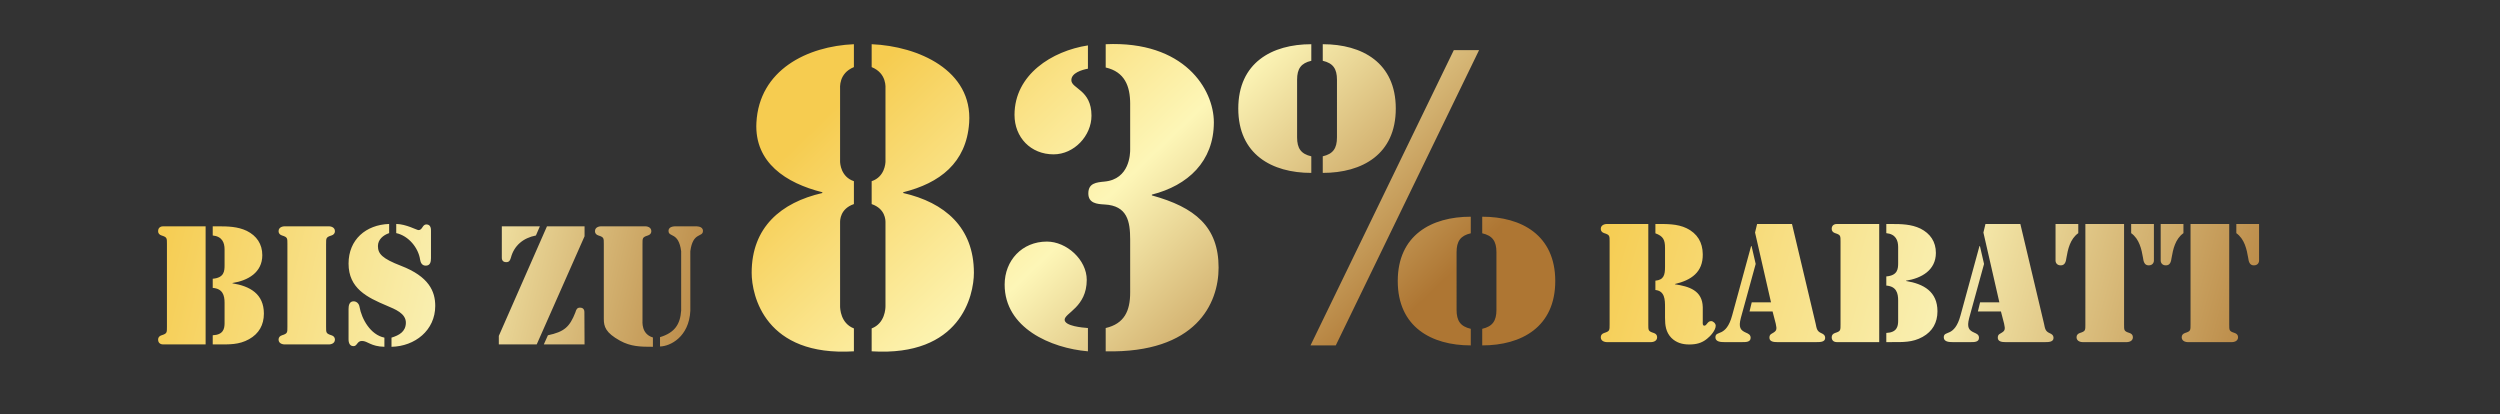 <svg xmlns="http://www.w3.org/2000/svg" width="760" height="126" fill="none"><rect width="100%" height="100%" fill="#333333" stroke="none"/><path fill="url(#a)" d="M62.509 68.8v35.905H49.597c-.336 0-1.536-.096-1.536-1.488 0-.672.432-1.104 1.056-1.296 1.68-.528 1.632-.816 1.632-2.592V74.177c0-1.776.048-2.064-1.632-2.592-.624-.192-1.056-.624-1.056-1.296 0-1.392 1.2-1.488 1.536-1.488zm2.16 2.785V68.8h1.488c3.024 0 6.096.048 8.88 1.392 2.976 1.488 4.704 3.984 4.704 7.392 0 5.28-4.416 7.728-9.072 8.448v.096c5.328.864 9.552 3.216 9.552 9.216 0 3.408-1.488 6.096-4.512 7.776-3.072 1.728-6.096 1.584-9.504 1.584h-1.536v-2.784c3.216-.144 3.6-1.968 3.6-3.696v-6.192c0-2.208-.528-4.272-3.6-4.512v-2.784c3.504-.288 3.6-2.352 3.6-4.128v-4.8c0-2.016-.72-3.936-3.6-4.224m34.462 2.592v25.152c0 1.776-.048 2.064 1.632 2.592.624.192 1.056.624 1.056 1.296 0 1.392-1.584 1.488-1.776 1.488H86.459c-.192 0-1.776-.096-1.776-1.488 0-.672.432-1.104 1.056-1.296 1.68-.528 1.632-.816 1.632-2.592V74.177c0-1.776.048-2.064-1.632-2.592-.624-.192-1.056-.624-1.056-1.296 0-1.392 1.584-1.488 1.776-1.488h13.584c.192 0 1.776.096 1.776 1.488 0 .672-.432 1.104-1.056 1.296-1.68.528-1.632.816-1.632 2.592m19.165-6.096v2.784c-1.824.624-3.408 1.968-3.408 3.936 0 2.352 1.296 3.792 7.008 6 8.496 3.264 10.416 7.776 10.416 12.192 0 7.44-6.192 12.288-13.296 12.432v-2.784c2.304-.72 4.272-1.776 4.368-4.416.096-3.024-3.456-4.272-5.76-5.28-6.048-2.544-11.664-5.28-11.664-12.816 0-7.296 5.28-11.808 12.336-12.048m12.72 2.16v8.208c0 1.104-.192 2.304-1.584 2.304-1.152 0-1.584-.912-1.728-1.872-.528-3.552-3.504-7.2-7.248-8.016V68.08c3.024.048 6.24 1.872 6.768 1.872 1.248 0 1.152-1.728 2.4-1.728 1.488 0 1.392 1.632 1.392 2.016m-25.056 32.976v-9.264c0-1.008.192-2.352 1.536-2.352.96 0 1.632.768 1.776 1.584.672 3.84 3.36 8.592 7.584 9.456v2.784c-4.176-.096-5.088-1.776-6.816-1.776-1.536 0-1.392 1.584-2.592 1.584-1.488 0-1.488-1.776-1.488-2.016m71.746-34.416v3.024l-14.544 32.88h-11.52v-2.592l14.64-33.312zm-25.152 9.504V68.8h11.568l-1.2 2.784c-3.936.768-6.624 3.12-7.584 6.672-.24.816-.48 1.44-1.44 1.44-1.344 0-1.344-1.104-1.344-1.392m25.104 16.608.048 9.792h-12.384l1.248-2.784c4.992-1.056 6.624-2.544 8.352-6.96.24-.816.48-1.44 1.392-1.44 1.344 0 1.344 1.104 1.344 1.392m29.42-.528v-18c-.768-6-3.84-4.128-3.84-6.192 0-1.488 1.968-1.392 2.496-1.392h5.472c.528 0 2.496-.096 2.496 1.392 0 2.064-3.072.192-3.84 6.192V94.48c-.384 7.92-6.096 10.8-9.216 10.848v-2.832c4.416-1.344 6.144-3.84 6.432-8.112m-8.592 8.208v2.832c-3.792 0-6.72-.048-10.032-1.872-4.32-2.4-4.896-4.224-4.896-6.624V74.177c0-1.776.048-2.064-1.632-2.592-.624-.192-1.056-.624-1.056-1.296 0-1.392 1.584-1.488 1.776-1.488h13.584c.192 0 1.776.096 1.776 1.488 0 .672-.432 1.104-1.056 1.296-1.68.528-1.632.816-1.632 2.592v23.088c0 .48-.432 4.272 3.168 5.328"/><path fill="url(#b)" d="M489.322 98.624V73.472c0-1.776.048-2.064-1.632-2.592-.624-.192-1.056-.624-1.056-1.296 0-1.392 1.584-1.488 1.776-1.488h12.672v30.528c0 1.776-.048 2.064 1.632 2.592.624.192 1.056.624 1.056 1.296 0 1.392-1.584 1.488-1.776 1.488H488.41c-.192 0-1.776-.096-1.776-1.488 0-.672.432-1.104 1.056-1.296 1.68-.528 1.632-.816 1.632-2.592m13.92-27.696v-2.832h.24c3.12 0 6.384-.096 9.264 1.296 3.216 1.584 4.848 4.224 4.896 7.872.096 5.52-3.552 7.92-8.448 9.072v.096c4.272.624 8.352 1.872 8.448 6.96v4.224c0 .432-.144 1.392.48 1.392.768 0 .912-1.392 2.064-1.392.624 0 1.392.72 1.392 1.392 0 1.392-1.584 3.168-2.64 3.984-1.632 1.344-3.36 1.728-5.424 1.728s-3.936-.528-5.424-2.016c-1.68-1.728-1.92-3.84-1.92-6.096v-3.264c0-2.208-.048-4.896-2.928-5.184v-2.832c2.592-.24 2.928-1.824 2.928-4.176v-5.808c0-2.4-.528-3.552-2.928-4.416m29.241 3.888 1.248 5.424-4.512 16.416c-.768 2.928-.096 3.744 1.536 4.464.768.336 1.44.624 1.44 1.584 0 1.344-1.536 1.296-2.496 1.296h-5.52c-.96 0-2.688-.048-2.688-1.44 0-1.152.816-1.104 1.872-1.632 1.008-.528 2.304-1.632 3.216-5.04l5.76-21.072zm7.344 23.568-.96-3.696h-7.008l.672-2.784h5.856l-4.848-21.216.624-2.592h10.608l7.2 30.336c.288 1.344.336 2.256 1.68 2.832.672.288 1.2.624 1.2 1.488 0 1.296-1.728 1.248-2.64 1.248h-11.952c-.96 0-2.352-.096-2.352-1.344 0-.768.288-1.008.912-1.344 1.248-.72 1.44-1.056 1.008-2.928m31.455-30.288V104H558.37c-.336 0-1.536-.096-1.536-1.488 0-.672.432-1.104 1.056-1.296 1.68-.528 1.632-.816 1.632-2.592V73.472c0-1.776.048-2.064-1.632-2.592-.624-.192-1.056-.624-1.056-1.296 0-1.392 1.2-1.488 1.536-1.488zm2.16 2.784v-2.784h1.488c3.024 0 6.096.048 8.88 1.392 2.976 1.488 4.704 3.984 4.704 7.392 0 5.28-4.416 7.728-9.072 8.448v.096c5.328.864 9.552 3.216 9.552 9.216 0 3.408-1.488 6.096-4.512 7.776-3.072 1.728-6.096 1.584-9.504 1.584h-1.536v-2.784c3.216-.144 3.6-1.968 3.6-3.696v-6.192c0-2.208-.528-4.272-3.6-4.512v-2.784c3.504-.288 3.6-2.352 3.6-4.128v-4.8c0-2.016-.72-3.936-3.6-4.224m28.463 3.936 1.248 5.424-4.512 16.416c-.768 2.928-.096 3.744 1.536 4.464.768.336 1.44.624 1.44 1.584 0 1.344-1.536 1.296-2.496 1.296h-5.52c-.96 0-2.688-.048-2.688-1.44 0-1.152.816-1.104 1.872-1.632 1.008-.528 2.304-1.632 3.216-5.04l5.76-21.072zm7.344 23.568-.96-3.696h-7.008l.672-2.784h5.856l-4.848-21.216.624-2.592h10.608l7.2 30.336c.288 1.344.336 2.256 1.68 2.832.672.288 1.2.624 1.2 1.488 0 1.296-1.728 1.248-2.64 1.248h-11.952c-.96 0-2.352-.096-2.352-1.344 0-.768.288-1.008.912-1.344 1.248-.72 1.44-1.056 1.008-2.928m24.707.24V68.096h11.76v30.528c0 1.776-.048 2.064 1.632 2.592.624.192 1.056.624 1.056 1.296 0 1.392-1.584 1.488-1.776 1.488h-13.584c-.192 0-1.776-.096-1.776-1.488 0-.672.432-1.104 1.056-1.296 1.68-.528 1.632-.816 1.632-2.592m20.832-30.528V79.28c0 .192-.144 1.392-1.584 1.392-1.344 0-1.584-1.248-1.728-2.304-.432-2.544-1.104-5.712-3.6-7.488v-2.784zM624.884 79.28V68.096h6.912v2.784c-2.496 1.776-3.168 4.944-3.6 7.488-.144 1.056-.384 2.304-1.728 2.304-1.44 0-1.584-1.2-1.584-1.392m41.041 19.344V68.096h11.76v30.528c0 1.776-.048 2.064 1.632 2.592.624.192 1.056.624 1.056 1.296 0 1.392-1.584 1.488-1.776 1.488h-13.584c-.192 0-1.776-.096-1.776-1.488 0-.672.432-1.104 1.056-1.296 1.68-.528 1.632-.816 1.632-2.592m20.832-30.528V79.28c0 .192-.144 1.392-1.584 1.392-1.344 0-1.584-1.248-1.728-2.304-.432-2.544-1.104-5.712-3.6-7.488v-2.784zM656.853 79.28V68.096h6.912v2.784c-2.496 1.776-3.168 4.944-3.6 7.488-.144 1.056-.384 2.304-1.728 2.304-1.44 0-1.584-1.2-1.584-1.392"/><path fill="url(#c)" d="M264.986 20.4v-6.96c14.16.6 30.72 7.92 29.64 23.88-.84 12.24-9 18.36-20.04 21.12v.24c12.6 2.88 21.48 10.44 21.48 24.24 0 6.96-4.08 25.56-31.08 23.88v-6.96c4.08-1.56 4.2-6.12 4.2-6.72V67.56c0-.6 0-4.08-4.2-5.52v-6.96c3.96-1.32 4.2-5.4 4.2-6V27.24c0-.6.48-4.92-4.2-6.84m-5.4 34.68v6.96c-4.2 1.44-4.2 4.92-4.2 5.52v25.56c0 .6.12 5.16 4.2 6.72v6.96c-27 1.68-31.08-16.92-31.08-23.88 0-13.8 8.88-21.36 21.48-24.24v-.24c-11.04-2.76-20.64-9-20.04-21.12.84-16.08 15.48-23.28 29.64-23.88v6.96c-4.68 1.92-4.2 6.24-4.2 6.84v21.84c0 .6.24 4.68 4.2 6m71.146-41.28v7.08c-1.92.36-5.04 1.32-5.04 3.48 0 2.64 6.12 2.88 6.12 10.8 0 6.12-5.28 11.76-11.52 11.76-6.96 0-11.88-5.16-11.88-12 0-12.24 11.4-19.44 22.32-21.12m19.44 45.36v.24c13.08 3.6 20.28 9.48 20.28 21.96 0 10.92-6.84 26.04-34.32 25.44v-7.08c5.64-1.32 7.44-5.16 7.44-10.8V72.84c0-5.52-.84-10.32-7.8-10.68-2.28-.12-4.92-.36-4.92-3.36 0-3.12 2.4-3.36 4.92-3.6 7.68-.72 7.8-8.52 7.8-9.72V31.56c0-5.4-1.68-9.72-7.44-11.04v-7.08c23.88-1.08 32.88 13.68 32.88 23.76 0 11.88-7.92 19.2-18.84 21.96m-19.44 40.56v7.08c-11.28-.96-25.32-7.08-25.32-20.28 0-7.32 5.28-13.08 12.84-13.08 6 0 12.12 5.52 12.12 11.64 0 8.28-6.72 10.08-6.72 12.12 0 1.92 5.4 2.4 7.08 2.52M450.598 105v-5.04c3.12-.72 4.32-2.4 4.32-5.76V76.68c0-3.36-1.2-5.04-4.32-5.76v-5.04c12 0 22.2 5.64 22.2 19.56s-10.2 19.56-22.2 19.56m-8.64-89.76h7.68L406.078 105h-7.68zm5.16 50.64v5.04c-3.12.72-4.32 2.4-4.32 5.76V94.2c0 3.36 1.2 5.04 4.32 5.76V105c-12 0-22.2-5.64-22.2-19.56s10.2-19.56 22.2-19.56m-45-13.32v-5.04c3.12-.72 4.32-2.4 4.32-5.76V24.24c0-3.36-1.2-5.04-4.32-5.76v-5.04c12 0 22.2 5.64 22.2 19.56s-10.2 19.56-22.2 19.56m-3.48-39.12v5.04c-3.12.72-4.32 2.4-4.32 5.76v17.52c0 3.36 1.2 5.04 4.32 5.76v5.04c-12 0-22.2-5.64-22.2-19.56s10.2-19.56 22.2-19.56"/><defs><linearGradient id="a" x1="46" x2="225.5" y1="71" y2="113" gradientUnits="userSpaceOnUse"><stop offset=".005" stop-color="#F6CC50"/><stop offset=".485" stop-color="#F9EFB0"/><stop offset="1" stop-color="#AE7633"/></linearGradient><linearGradient id="b" x1="483.576" x2="695.229" y1="70.295" y2="130.075" gradientUnits="userSpaceOnUse"><stop offset=".005" stop-color="#F6CC50"/><stop offset=".485" stop-color="#F9EFB0"/><stop offset="1" stop-color="#AE7633"/></linearGradient><linearGradient id="c" x1="270" x2="385" y1="17" y2="137" gradientUnits="userSpaceOnUse"><stop stop-color="#F6CC50"/><stop offset=".465" stop-color="#FDF6B7"/><stop offset="1" stop-color="#AE7633"/></linearGradient></defs></svg>